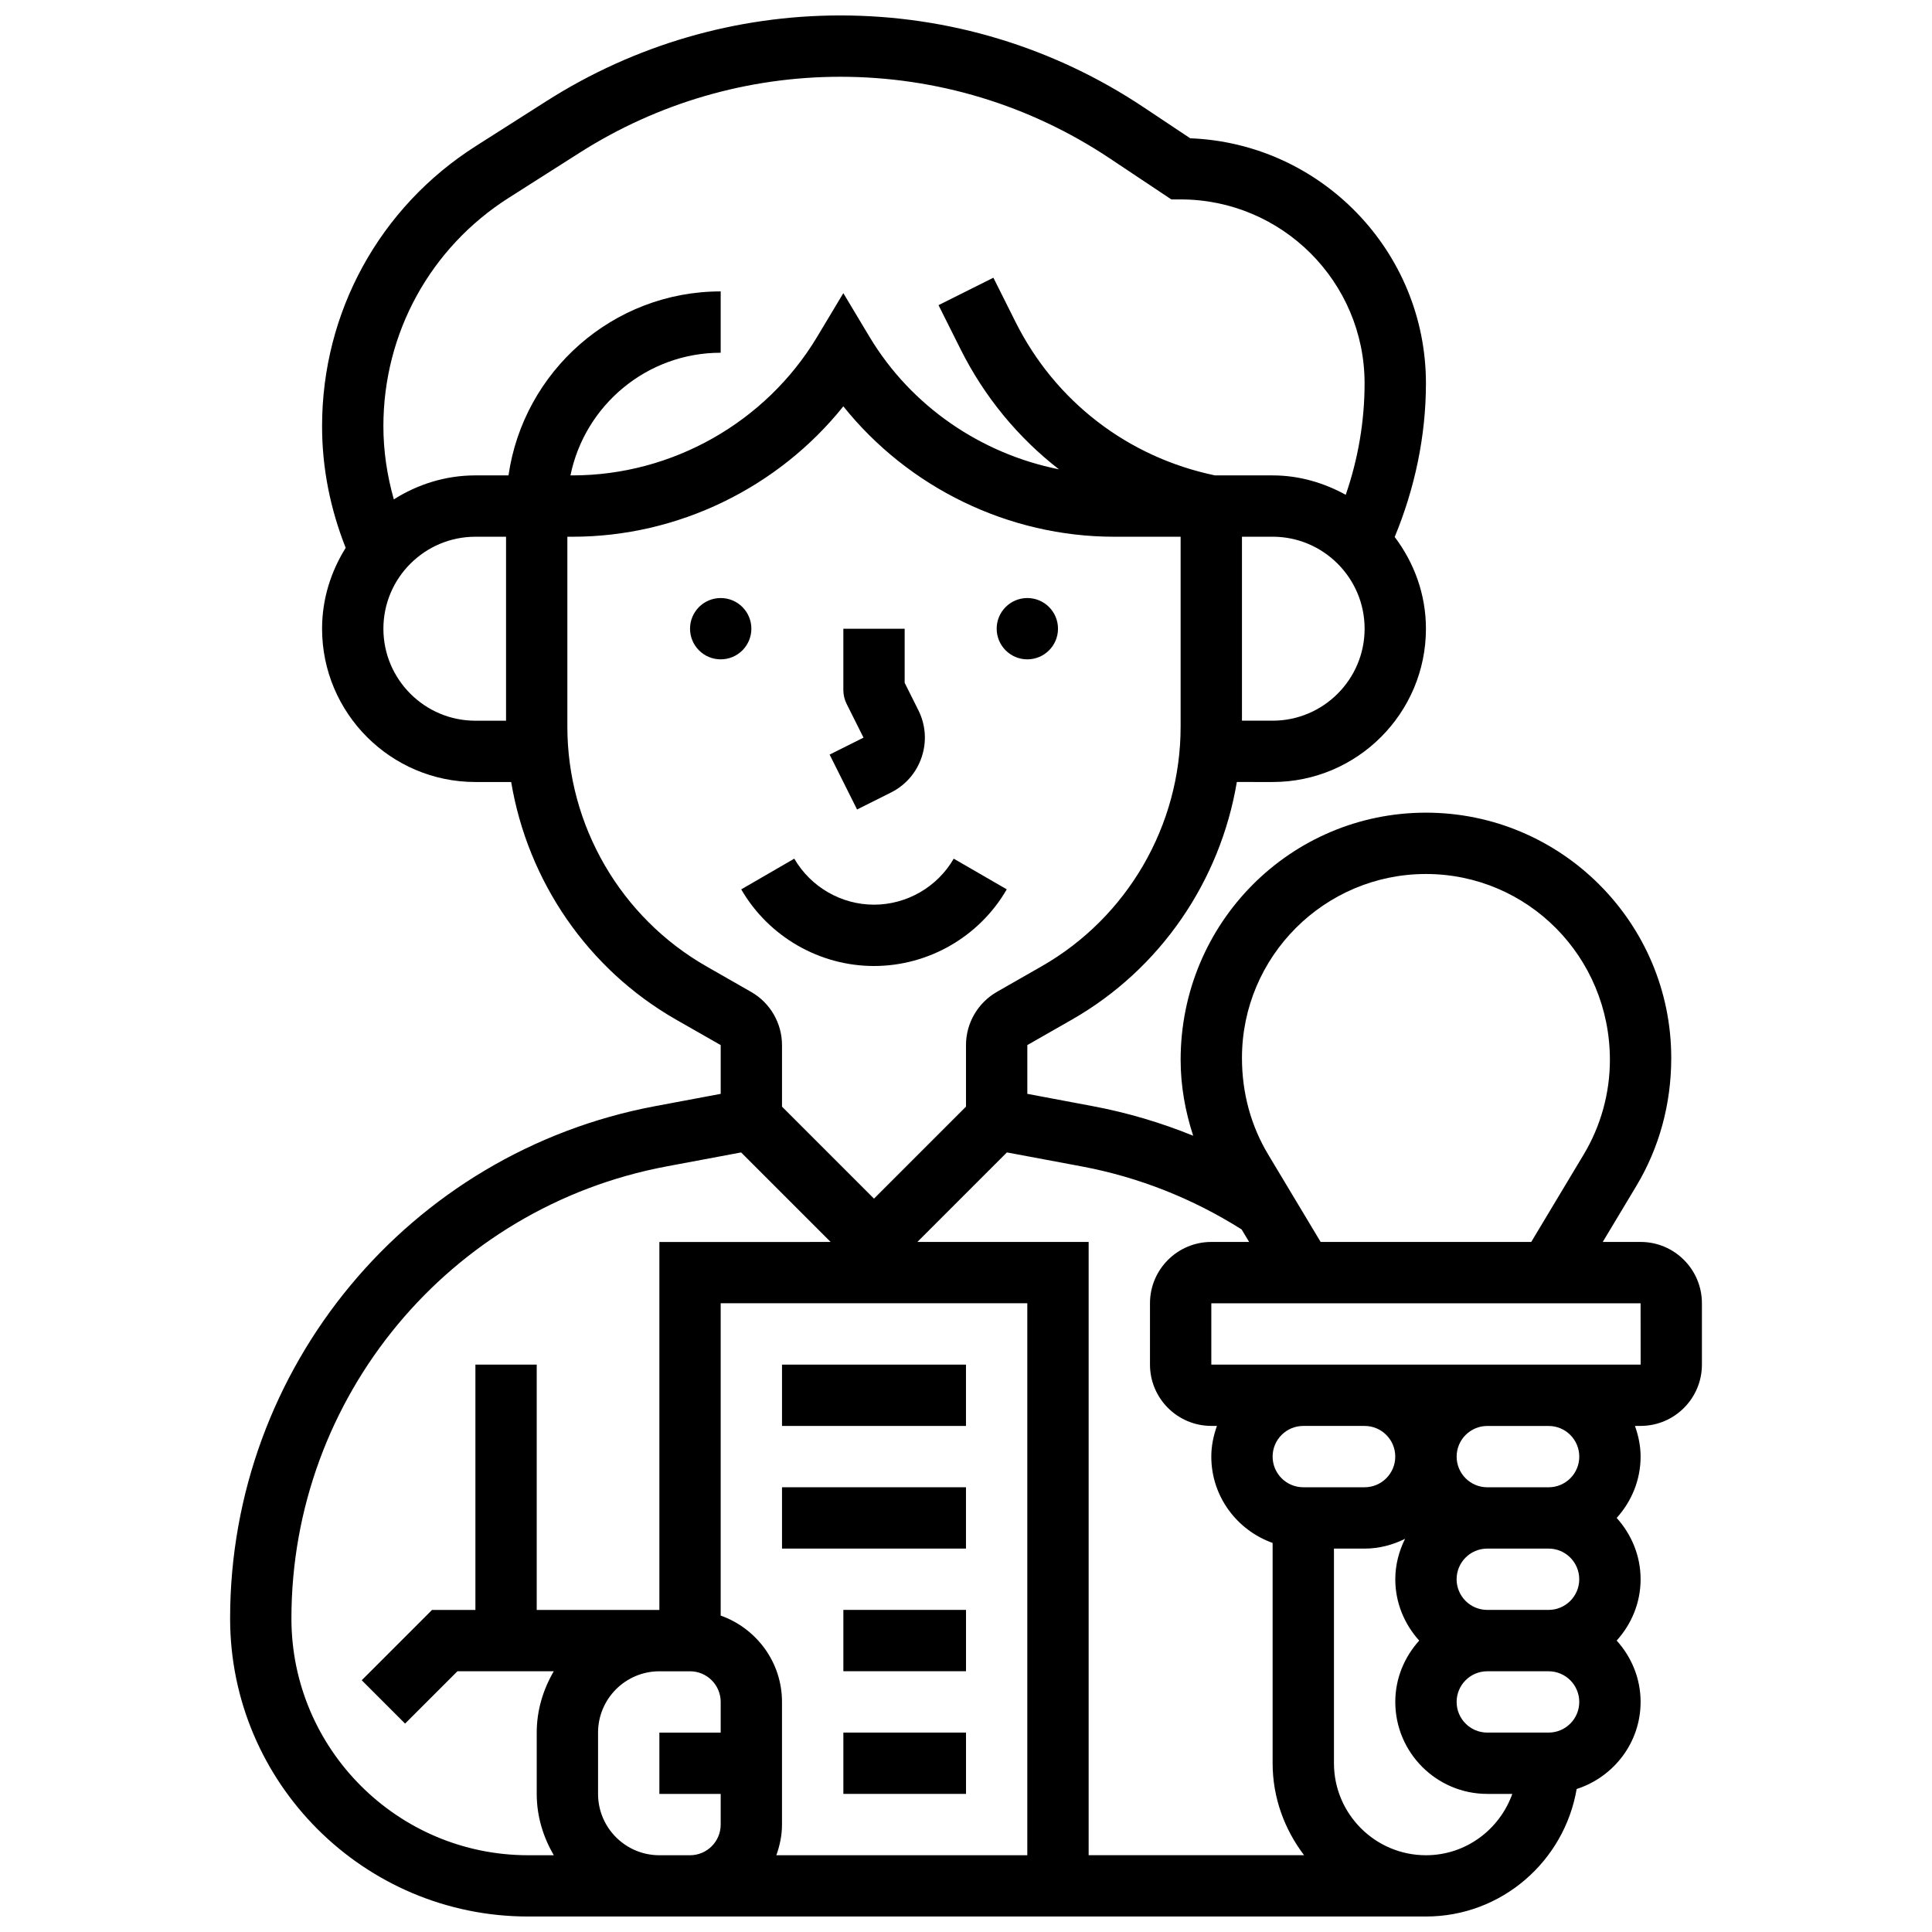 <?xml version="1.0" encoding="UTF-8"?>
<!-- Uploaded to: ICON Repo, www.svgrepo.com, Generator: ICON Repo Mixer Tools -->
<svg width="800px" height="800px" version="1.1" viewBox="144 144 512 512" xmlns="http://www.w3.org/2000/svg">
 <defs>
  <clipPath id="a">
   <path d="m204 148.09h392v503.81h-392z"/>
  </clipPath>
 </defs>
 <g clip-path="url(#a)">
  <path d="m578.77 473.13h-10.027l8.891-14.812c6.062-10.102 9.262-21.664 9.262-33.945 0-35.844-29.164-65.008-65.008-65.008s-65.008 29.164-65.008 65.512c0 6.867 1.211 13.629 3.324 20.105-8.539-3.469-17.43-6.117-26.621-7.84l-17.332-3.262v-12.922l11.84-6.762c23.469-13.414 39.297-36.762 43.684-62.961l9.484 0.004c22.402 0 40.629-18.227 40.629-40.629 0-9.148-3.152-17.52-8.281-24.312 5.332-12.855 8.281-26.777 8.281-40.695 0-35-27.801-63.625-62.473-64.957l-12.32-8.207c-23.887-15.93-51.68-24.348-80.395-24.348-27.605 0-54.508 7.832-77.805 22.656l-18.781 11.953c-25.523 16.234-40.762 43.992-40.762 74.246 0 11.148 2.188 21.949 6.258 32.242-3.898 6.234-6.258 13.539-6.258 21.422 0 22.402 18.227 40.629 40.629 40.629h9.484c4.387 26.199 20.211 49.543 43.684 62.961l11.844 6.762v12.922l-17.332 3.25c-65.293 12.234-112.68 69.344-112.68 135.77 0 43.562 35.43 78.992 78.992 78.992h237.92c20.055 0 36.664-14.645 39.938-33.789 9.793-3.16 16.945-12.262 16.945-23.09 0-6.266-2.445-11.93-6.34-16.25 3.902-4.324 6.34-9.988 6.34-16.25 0-6.266-2.445-11.93-6.34-16.25 3.902-4.324 6.34-9.988 6.34-16.25 0-2.859-0.586-5.574-1.496-8.125l1.496-0.012c8.965 0 16.25-7.289 16.25-16.25v-16.25c0.004-8.965-7.285-16.254-16.25-16.254zm-56.883-97.512c26.891 0 48.754 21.867 48.754 49.258 0 8.832-2.406 17.504-6.941 25.078l-13.906 23.176h-55.809l-13.91-23.184c-4.535-7.566-6.941-16.246-6.941-25.574 0-26.887 21.867-48.754 48.754-48.754zm-91.301 77.48c15.203 2.852 29.457 8.516 42.457 16.715l1.992 3.316h-10.027c-8.965 0-16.25 7.289-16.25 16.25v16.25c0 8.965 7.289 16.25 16.25 16.25h1.496c-0.914 2.559-1.496 5.269-1.496 8.133 0 10.578 6.816 19.52 16.25 22.883v58.375c0 9.184 3.176 17.566 8.336 24.379h-57.09v-162.52h-45.391l23.727-23.727zm131.93 109.42c0 4.484-3.641 8.125-8.125 8.125h-16.25c-4.484 0-8.125-3.641-8.125-8.125s3.641-8.125 8.125-8.125h16.25c4.484-0.004 8.125 3.637 8.125 8.125zm-48.758-32.504c0 4.484-3.641 8.125-8.125 8.125h-16.25c-4.484 0-8.125-3.641-8.125-8.125s3.641-8.125 8.125-8.125h16.25c4.484-0.004 8.125 3.637 8.125 8.125zm-178.77 42.125v-82.758h81.258v146.27h-66.504c0.91-2.547 1.496-5.262 1.496-8.121v-32.504c0-10.582-6.816-19.52-16.25-22.883zm146.27-237.15h-8.125v-48.754h8.125c13.441 0 24.379 10.938 24.379 24.379 0 13.438-10.938 24.375-24.379 24.375zm-202.42-138.57 18.789-11.953c20.672-13.164 44.562-20.121 69.07-20.121 25.492 0 50.168 7.477 71.379 21.613l16.34 10.891h2.461c26.891 0 48.754 21.867 48.754 48.754 0 10.012-1.715 20.055-4.996 29.523-5.785-3.176-12.324-5.141-19.379-5.141h-15.27c-23.07-4.812-42.328-19.59-52.875-40.695l-5.852-11.691-14.539 7.273 5.852 11.691c6.332 12.668 15.277 23.434 26.059 31.812-20.672-4.137-39.152-16.707-50.18-35.078l-6.957-11.605-6.965 11.613c-13.578 22.621-38.41 36.68-64.797 36.68h-0.551c3.777-18.52 20.184-32.504 39.809-32.504v-16.254c-28.594 0-52.266 21.234-56.23 48.754l-8.777 0.004c-7.957 0-15.332 2.391-21.613 6.356-1.773-6.285-2.766-12.762-2.766-19.391 0-24.664 12.418-47.293 33.234-60.531zm-33.234 114.2c0-13.441 10.938-24.379 24.379-24.379h8.125v48.754l-8.125 0.004c-13.441 0-24.379-10.938-24.379-24.379zm85.605 89.477c-22.734-12.988-36.852-37.324-36.852-63.5v-50.355h1.375c27.961 0 54.492-12.992 71.762-34.559 17.266 21.566 43.797 34.559 71.758 34.559h17.625v50.355c0 26.184-14.113 50.512-36.852 63.496l-11.832 6.762c-5.051 2.887-8.195 8.289-8.195 14.117v16.301l-24.379 24.379-24.379-24.379v-16.301c0-5.828-3.144-11.23-8.191-14.105zm-109.98 172.82c0-58.621 41.816-109 99.43-119.81l19.746-3.699 23.727 23.727-45.391 0.004v97.512h-32.504v-65.008h-16.25v65.008h-11.492l-18.633 18.633 11.488 11.488 13.875-13.871h25.531c-2.797 4.805-4.519 10.305-4.519 16.254v16.25c0 5.949 1.723 11.449 4.519 16.25l-6.785 0.004c-34.594 0-62.742-28.148-62.742-62.742zm97.512 62.742c-8.965 0-16.25-7.289-16.25-16.25v-16.25c0-8.965 7.289-16.25 16.25-16.25h8.125c4.484 0 8.125 3.641 8.125 8.125v8.125h-16.25v16.25h16.25v8.125c0 4.484-3.641 8.125-8.125 8.125zm203.15 0c-13.441 0-24.379-10.938-24.379-24.379v-56.883h8.125c3.859 0 7.469-0.984 10.719-2.594-1.605 3.254-2.59 6.859-2.59 10.723 0 6.266 2.445 11.93 6.34 16.25-3.902 4.324-6.34 9.988-6.34 16.25 0 13.441 10.938 24.379 24.379 24.379h6.629c-3.363 9.434-12.301 16.254-22.883 16.254zm32.504-32.504h-16.25c-4.484 0-8.125-3.641-8.125-8.125 0-4.484 3.641-8.125 8.125-8.125h16.25c4.484 0 8.125 3.641 8.125 8.125 0.004 4.484-3.637 8.125-8.125 8.125zm8.129-73.133c0 4.484-3.641 8.125-8.125 8.125h-16.25c-4.484 0-8.125-3.641-8.125-8.125s3.641-8.125 8.125-8.125h16.25c4.484-0.004 8.125 3.637 8.125 8.125zm-8.129-24.379h-89.383v-16.25h113.76l0.016 16.25z"/>
 </g>
 <path d="m424.38 310.61c0 4.488-3.637 8.125-8.125 8.125s-8.125-3.637-8.125-8.125 3.637-8.125 8.125-8.125 8.125 3.637 8.125 8.125"/>
 <path d="m343.12 310.61c0 4.488-3.637 8.125-8.125 8.125-4.488 0-8.129-3.637-8.129-8.125s3.641-8.125 8.129-8.125c4.488 0 8.125 3.637 8.125 8.125"/>
 <path d="m371.13 358.52 8.98-4.492c3.883-1.941 6.777-5.281 8.148-9.402 1.375-4.121 1.066-8.523-0.879-12.41l-3.633-7.266v-14.332h-16.25v16.25c0 1.258 0.293 2.512 0.852 3.633l4.492 8.98-8.98 4.492z"/>
 <path d="m375.62 400c14.457 0 27.945-7.785 35.184-20.316l-14.055-8.125c-4.356 7.516-12.449 12.188-21.129 12.188-8.672 0-16.766-4.672-21.129-12.195l-14.059 8.141c7.258 12.523 20.738 20.309 35.188 20.309z"/>
 <path d="m351.24 505.64h48.754v16.25h-48.754z"/>
 <path d="m351.24 538.14h48.754v16.25h-48.754z"/>
 <path d="m367.5 570.64h32.504v16.25h-32.504z"/>
 <path d="m367.5 603.15h32.504v16.25h-32.504z"/>
</svg>